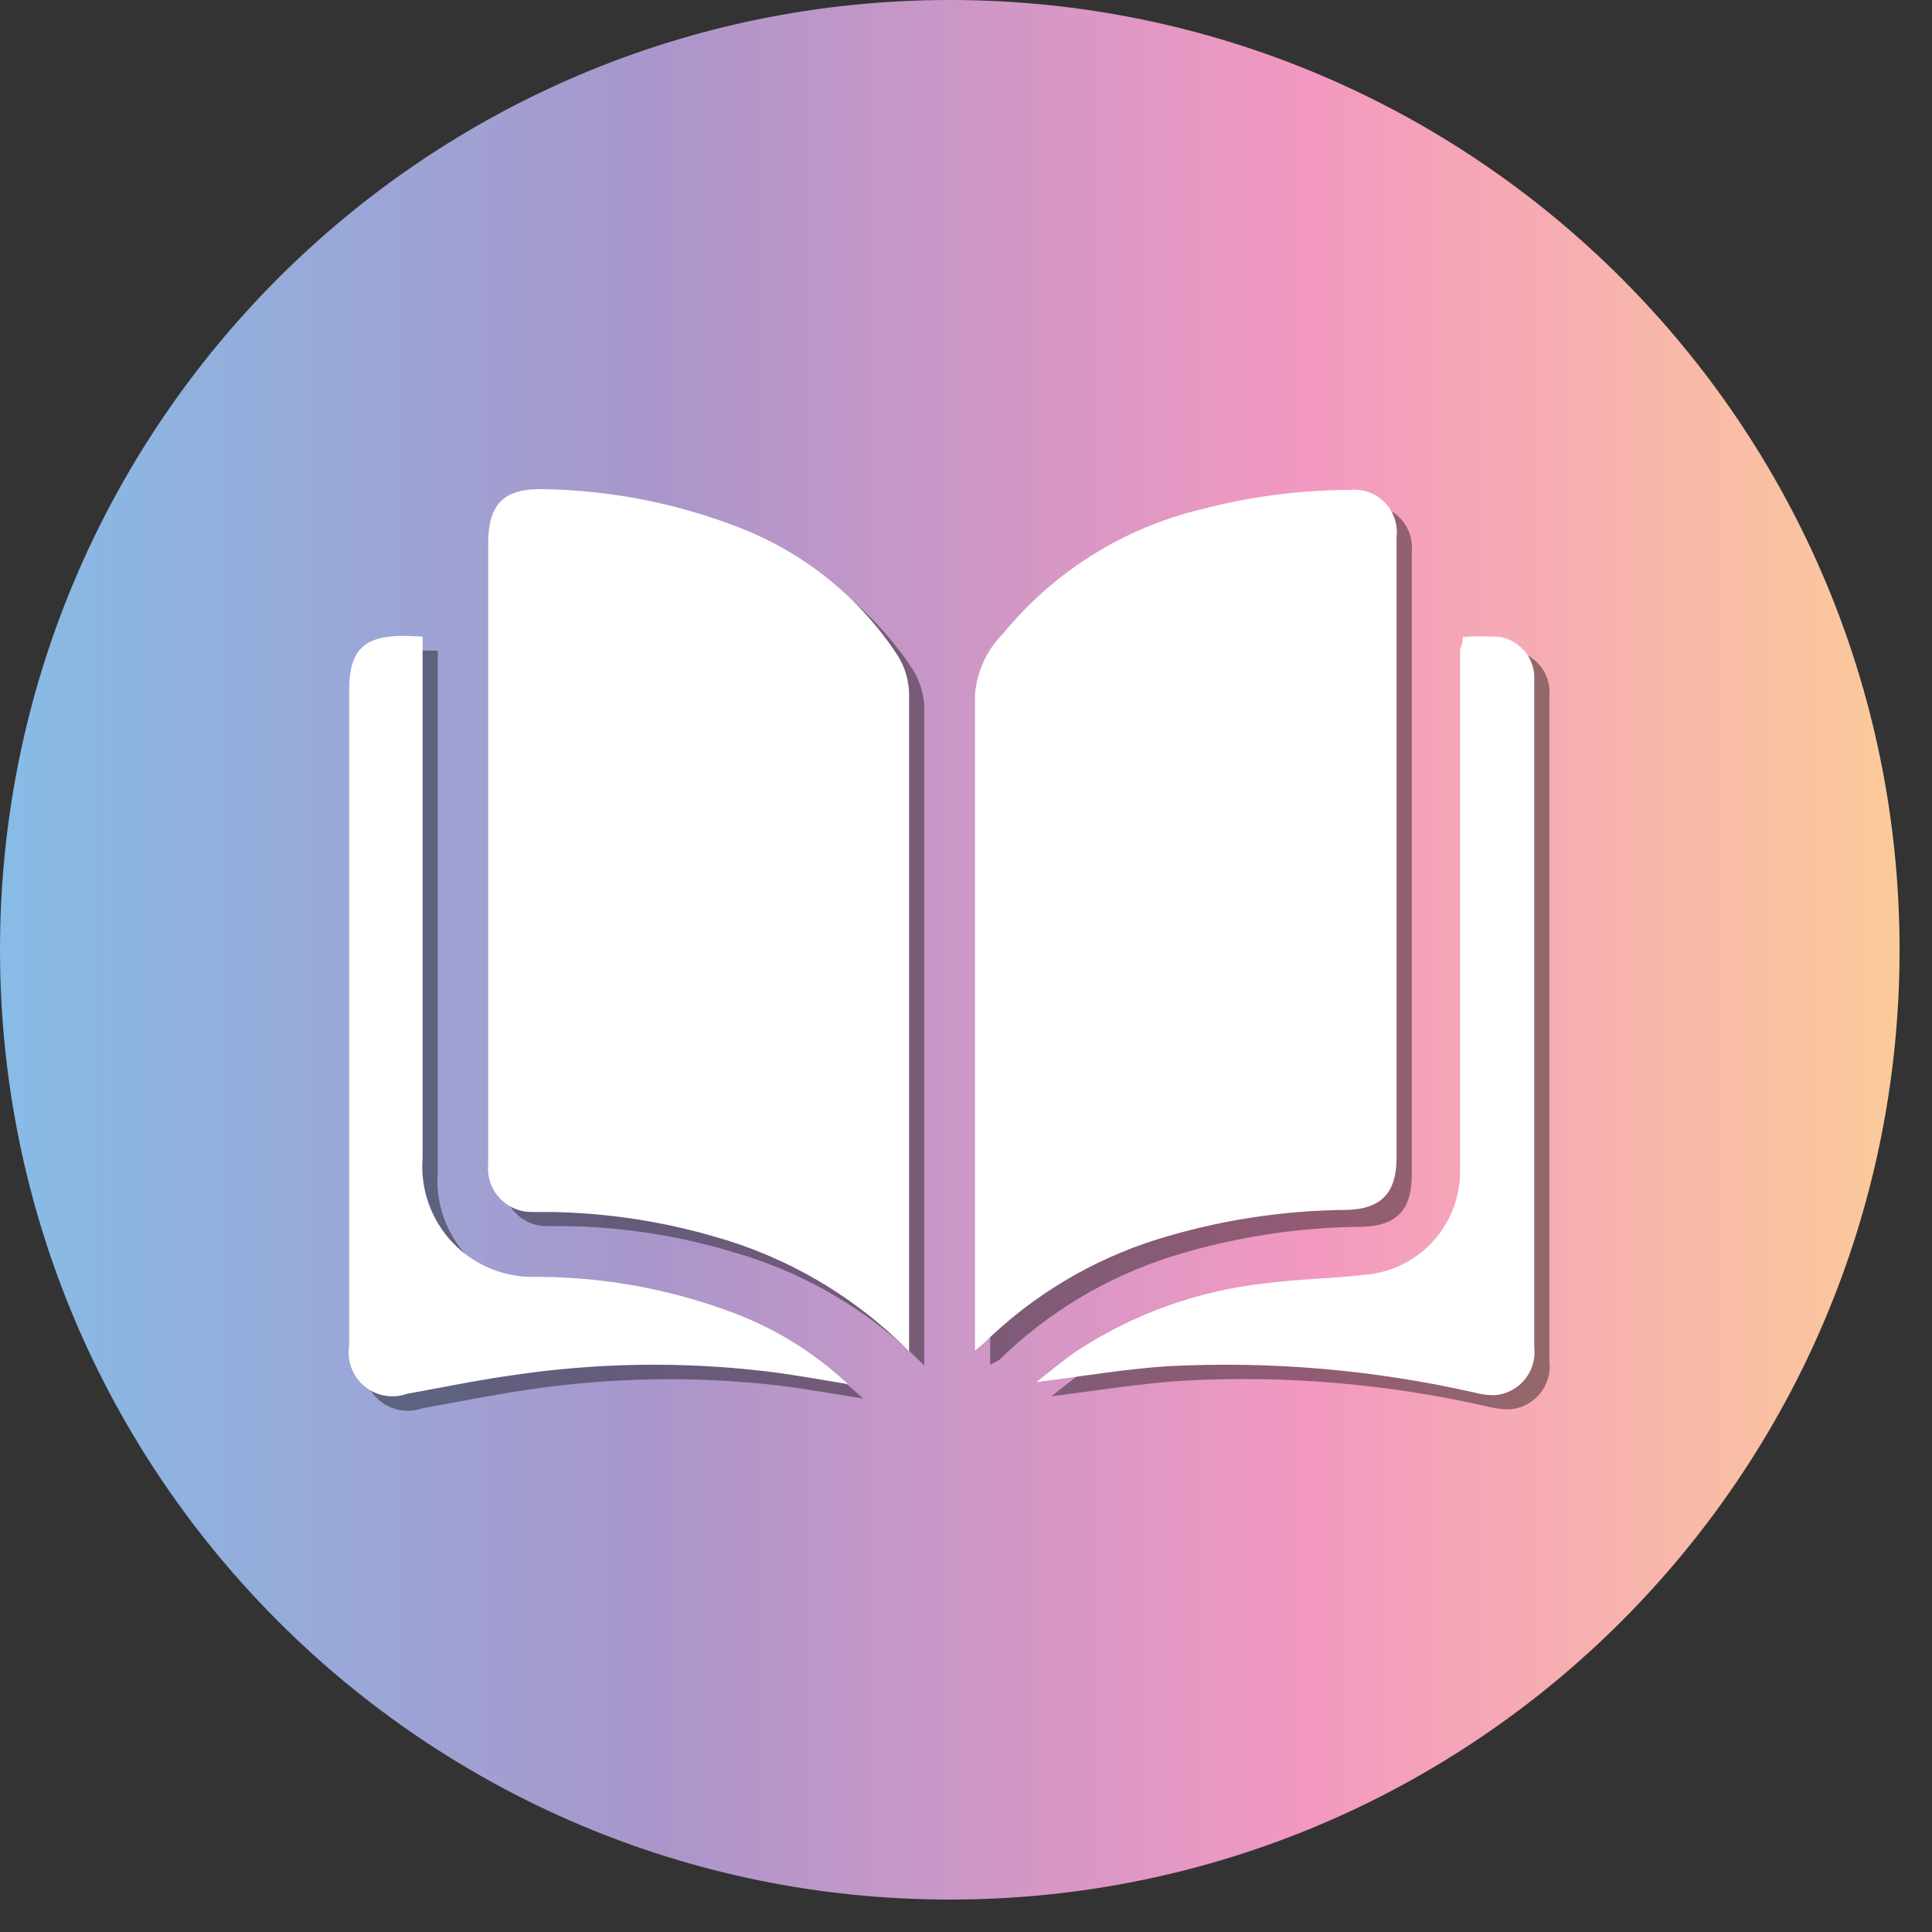<svg width="56" height="56" viewBox="0 0 56 56" fill="none" xmlns="http://www.w3.org/2000/svg">
<rect x="0" y="0" width="56" height="56" fill="#333333" stroke="none"/>
<g clip-path="url(#clip0_2_197)">
<path d="M27.53 55.06C42.734 55.06 55.06 42.734 55.06 27.53C55.06 12.326 42.734 0 27.53 0C12.326 0 0 12.326 0 27.53C0 42.734 12.326 55.06 27.53 55.06Z" fill="url(#paint0_linear_2_197)"/>
<g opacity="0.4">
<path d="M26.8 39.59C25.246 38.01 23.305 36.865 21.17 36.27C19.621 35.808 18.016 35.563 16.4 35.54C16.22 35.54 16.04 35.54 15.86 35.54C15.684 35.542 15.509 35.507 15.348 35.438C15.186 35.368 15.041 35.266 14.921 35.137C14.801 35.008 14.71 34.855 14.653 34.688C14.596 34.522 14.575 34.345 14.59 34.17V16.17C14.59 14.99 15.08 14.55 16.25 14.6C18.174 14.628 20.078 15.001 21.87 15.7C23.749 16.428 25.354 17.725 26.46 19.41C26.657 19.73 26.771 20.095 26.79 20.47C26.79 25.61 26.79 30.75 26.79 35.89V39.57L26.8 39.59Z" fill="black"/>
<path d="M28.7 39.56V37.69C28.7 31.99 28.7 26.29 28.7 20.59C28.752 19.918 29.043 19.286 29.52 18.81C30.983 17.025 32.987 15.765 35.23 15.22C36.651 14.851 38.112 14.659 39.58 14.65C39.762 14.633 39.946 14.656 40.118 14.718C40.289 14.781 40.445 14.881 40.574 15.011C40.702 15.141 40.8 15.299 40.86 15.471C40.92 15.644 40.94 15.828 40.92 16.01V34.06C40.92 35.06 40.49 35.54 39.46 35.56C37.594 35.575 35.741 35.865 33.96 36.42C32.081 37.014 30.368 38.041 28.96 39.42L28.7 39.56Z" fill="black"/>
<path d="M12.69 18.86V21.18C12.69 25.44 12.69 29.7 12.69 33.96C12.653 34.413 12.712 34.869 12.865 35.297C13.017 35.726 13.258 36.117 13.573 36.445C13.888 36.773 14.269 37.031 14.691 37.201C15.113 37.37 15.566 37.449 16.02 37.43C18.026 37.427 20.014 37.803 21.88 38.54C23.043 39.004 24.108 39.683 25.02 40.54C24.17 40.4 23.37 40.26 22.57 40.16C20.132 39.878 17.667 39.922 15.24 40.29C14.24 40.44 13.24 40.64 12.24 40.82C12.034 40.893 11.812 40.911 11.597 40.873C11.382 40.836 11.18 40.743 11.011 40.604C10.842 40.465 10.711 40.285 10.633 40.081C10.554 39.877 10.529 39.656 10.56 39.44V20.44C10.56 19.28 10.99 18.86 12.14 18.86H12.69Z" fill="black"/>
<path d="M42.84 18.87C43.196 18.85 43.554 18.85 43.91 18.87C44.174 18.916 44.415 19.047 44.596 19.244C44.777 19.442 44.887 19.693 44.91 19.96C44.915 20.057 44.915 20.153 44.91 20.25V39.45C44.931 39.617 44.917 39.787 44.871 39.949C44.824 40.111 44.745 40.263 44.639 40.393C44.532 40.524 44.401 40.632 44.251 40.711C44.102 40.789 43.938 40.836 43.77 40.85C43.565 40.851 43.36 40.828 43.16 40.78C40.257 40.113 37.274 39.857 34.3 40.02C33.04 40.1 31.78 40.31 30.48 40.47C30.85 40.18 31.21 39.88 31.59 39.61C33.241 38.513 35.13 37.827 37.1 37.61C38.1 37.48 39.04 37.47 40 37.37C40.743 37.31 41.438 36.976 41.948 36.433C42.458 35.889 42.747 35.175 42.76 34.43C42.76 32.12 42.76 29.8 42.76 27.43V19.21C42.81 19.15 42.83 19.03 42.84 18.87Z" fill="black"/>
</g>
<path d="M26.36 39.18C24.804 37.6 22.864 36.453 20.73 35.85C19.176 35.396 17.569 35.154 15.95 35.13H15.42C15.244 35.132 15.07 35.097 14.908 35.028C14.746 34.958 14.601 34.856 14.481 34.727C14.361 34.598 14.27 34.445 14.213 34.279C14.156 34.112 14.135 33.935 14.15 33.76V15.76C14.15 14.57 14.63 14.14 15.81 14.18C17.731 14.216 19.63 14.592 21.42 15.29C23.304 16.015 24.913 17.312 26.02 19C26.219 19.319 26.332 19.684 26.35 20.06C26.35 25.2 26.35 30.34 26.35 35.48V39.16L26.36 39.18Z" fill="white"/>
<path d="M28.26 39.15V37.23C28.26 31.54 28.26 25.84 28.26 20.14C28.312 19.468 28.603 18.836 29.08 18.36C30.543 16.575 32.547 15.315 34.79 14.77C36.206 14.396 37.665 14.205 39.13 14.2C39.313 14.181 39.498 14.203 39.671 14.265C39.844 14.327 40.001 14.426 40.131 14.557C40.26 14.687 40.359 14.845 40.419 15.019C40.48 15.192 40.501 15.377 40.48 15.56V33.56C40.48 34.56 40.05 35.05 39.02 35.07C37.154 35.085 35.301 35.375 33.52 35.93C31.641 36.523 29.928 37.551 28.52 38.93L28.26 39.15Z" fill="white"/>
<path d="M12.25 18.45V20.77C12.25 25.03 12.25 29.29 12.25 33.55C12.213 34.003 12.272 34.458 12.425 34.886C12.577 35.314 12.819 35.705 13.133 36.032C13.448 36.359 13.83 36.616 14.251 36.785C14.673 36.953 15.126 37.03 15.58 37.01C17.582 37.016 19.565 37.392 21.43 38.12C22.596 38.583 23.665 39.262 24.58 40.12C23.72 39.98 22.93 39.83 22.13 39.74C19.692 39.458 17.227 39.502 14.8 39.87C13.8 40.01 12.8 40.22 11.8 40.4C11.593 40.474 11.37 40.492 11.154 40.454C10.938 40.416 10.735 40.322 10.566 40.182C10.396 40.042 10.266 39.86 10.188 39.655C10.11 39.449 10.087 39.227 10.12 39.01V20.01C10.12 18.85 10.54 18.43 11.7 18.43L12.25 18.45Z" fill="white"/>
<path d="M42.4 18.46C42.756 18.44 43.114 18.44 43.47 18.46C43.734 18.506 43.975 18.637 44.156 18.834C44.337 19.032 44.447 19.283 44.47 19.55C44.475 19.647 44.475 19.743 44.47 19.84V39.04C44.491 39.207 44.477 39.377 44.431 39.539C44.384 39.702 44.305 39.852 44.199 39.983C44.092 40.114 43.96 40.222 43.811 40.3C43.662 40.379 43.498 40.426 43.33 40.44C43.124 40.443 42.918 40.416 42.72 40.36C39.815 39.703 36.834 39.447 33.86 39.6C32.6 39.68 31.34 39.9 30.04 40.06C30.41 39.77 30.77 39.47 31.15 39.2C32.801 38.103 34.69 37.417 36.66 37.2C37.66 37.07 38.6 37.06 39.56 36.95C40.301 36.891 40.994 36.558 41.504 36.017C42.014 35.475 42.305 34.764 42.32 34.02C42.32 31.7 42.32 29.39 42.32 27.02V18.8C42.37 18.74 42.39 18.62 42.4 18.46Z" fill="white"/>
</g>
<defs>
<linearGradient id="paint0_linear_2_197" x1="0" y1="27.53" x2="55.06" y2="27.53" gradientUnits="userSpaceOnUse">
<stop stop-color="#87BCE6"/>
<stop offset="0.34" stop-color="#A996CB"/>
<stop offset="0.69" stop-color="#F398C1"/>
<stop offset="1" stop-color="#FBCB9A"/>
</linearGradient>
<clipPath id="clip0_2_197">
<rect width="55.06" height="55.06" fill="white"/>
</clipPath>
</defs>
</svg>
